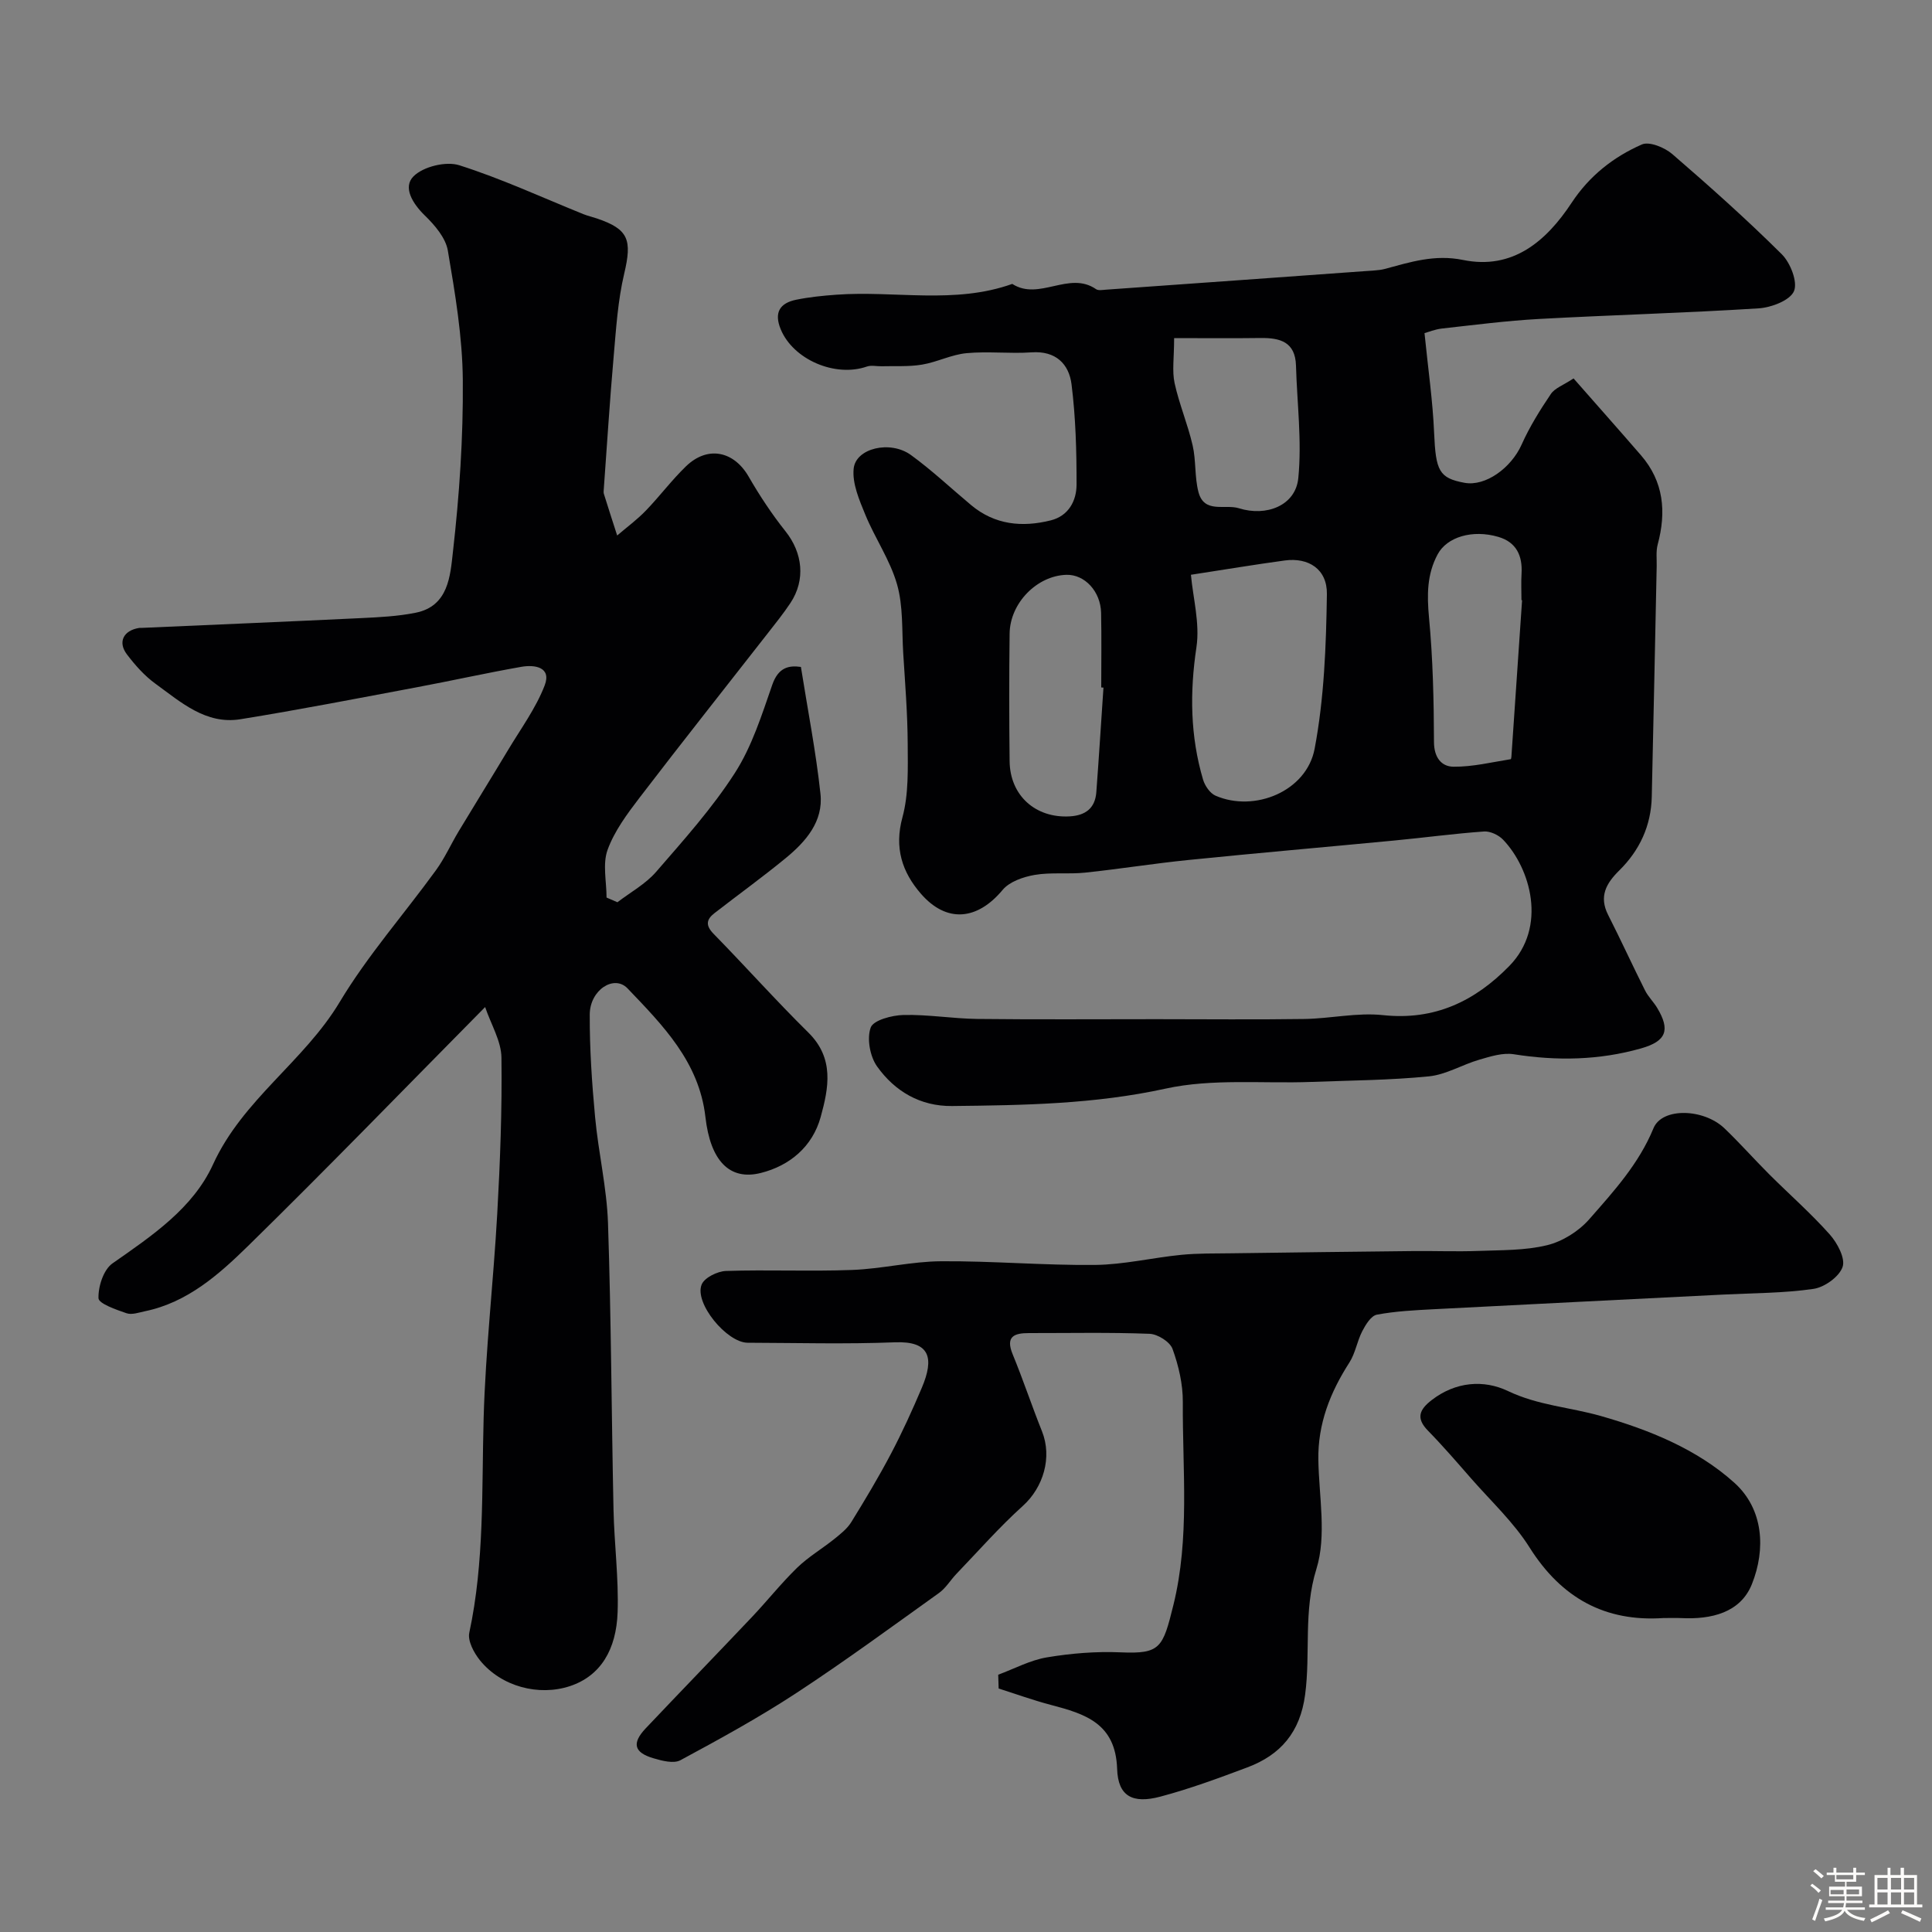 <svg enable-background="new 0 0 400 400" viewBox="0 0 400 400" xmlns="http://www.w3.org/2000/svg"><rect x="0" y="0" width="400" height="400" fill="#808080" stroke="none"/><path d="m374.8 390.4.4-.4c.7.5 1.3 1 1.8 1.4l-.5.5c-.5-.6-1.1-1.1-1.7-1.5zm1 7.3-.6-.3c.5-1.4 1.1-2.8 1.5-4.3.2.1.4.2.6.3-.5 1.3-1 2.8-1.5 4.3zm-.4-10.3.5-.4c.4.3 1 .8 1.7 1.4l-.5.5c-.5-.5-1.1-1-1.7-1.5zm2.5.3h1.7v-1h.6v1h3.5v-1h.6v1h1.8v.5h-1.8v1.4h-2v1h3.2v2h-3.2v.9h3.3v.5h-3.4c0 .3-.1.6-.1.9h4v.5h-3.7c.7.9 1.9 1.5 3.8 1.7-.1.2-.2.4-.3.6-2.1-.4-3.5-1.1-4-2.1-.4 1-1.8 1.7-4 2.2-.1-.2-.2-.4-.3-.6 2.1-.4 3.4-1 3.8-1.8h-3.4v-.5h3.6c.1-.3.1-.6.2-.9h-3.3v-.5h3.4c0-.3 0-.6 0-.9h-3.2v-2h3.3v-1h-2.1v-1.4h-1.7v-.5zm1.1 3.5v1h2.7c0-.3 0-.4 0-.4 0-.1 0-.2 0-.2 0-.1 0-.2 0-.3h-2.7zm1.2-3v.9h3.5v-.9zm4.7 3h-2.6v.6.4h2.6z" fill="#fcfbfa"/><path d="m393.6 386.7h.6v1.5h2.7v6.1h1.1v.6h-11v-.6h1.1v-6.1h2.7v-1.5h.6v1.5h2.1v-1.5zm-2.7 8.8.4.6c-1.2.6-2.5 1.3-3.8 1.9-.1-.2-.2-.4-.3-.6 1.2-.6 2.5-1.2 3.7-1.9zm-2.2-6.7v2.4h2.1v-2.4zm0 3v2.5h2.1v-2.5zm2.8-3v2.4h2.1v-2.4zm0 3v2.5h2.1v-2.5zm6 6.1c-1.4-.7-2.7-1.3-3.9-1.8l.3-.6c1.5.6 2.7 1.2 3.9 1.7zm-1.2-9.1h-2.1v2.4h2.1zm-2.1 3v2.5h2.1v-2.5z" fill="#fcfbfa"/><g fill="#010103"><path d="m294.93 68.97c.74 7.41 1.71 14.03 1.99 20.68.34 7.8 1 9.34 6.3 10.31 4.33.79 9.64-3.06 11.81-7.9 1.64-3.67 3.8-7.15 6.06-10.49.83-1.23 2.6-1.83 4.7-3.22 4.73 5.39 9.38 10.62 13.95 15.9 4.73 5.46 5.28 11.72 3.47 18.47-.38 1.41-.18 2.97-.21 4.47-.34 15.93-.65 31.86-1.02 47.79-.14 5.99-2.51 11.08-6.74 15.25-2.68 2.64-4.24 5.35-2.3 9.18 2.63 5.17 5.04 10.46 7.65 15.65.65 1.3 1.76 2.36 2.51 3.61 2.75 4.58 1.92 6.9-3.34 8.39-8.66 2.46-17.44 2.62-26.35 1.21-2.26-.36-4.81.45-7.11 1.12-3.54 1.02-6.91 3.11-10.48 3.46-8.05.8-16.18.84-24.29 1.15-10.1.38-20.51-.74-30.22 1.39-14.7 3.22-29.39 3.44-44.2 3.6-6.6.07-11.85-3.06-15.51-8.18-1.48-2.07-2.16-5.78-1.33-8.07.56-1.53 4.39-2.54 6.79-2.6 5.09-.12 10.19.76 15.3.82 12.36.14 24.72.05 37.08.05 10.2 0 20.39.11 30.59-.04 5.44-.08 10.95-1.37 16.28-.8 10.71 1.15 19.06-2.88 26.2-10.2 7.87-8.07 4.37-20.21-1.33-26.14-.93-.96-2.65-1.77-3.93-1.68-6.2.44-12.38 1.28-18.58 1.87-14.2 1.36-28.42 2.59-42.61 4.03-7.15.72-14.26 1.87-21.41 2.62-3.46.36-7.02-.11-10.43.47-2.36.41-5.22 1.39-6.65 3.12-5.23 6.27-11.59 6.92-16.93.75-3.87-4.47-5.52-9.48-3.8-15.79 1.31-4.82 1.11-10.12 1.09-15.21-.03-6.27-.54-12.54-.93-18.8-.29-4.77.01-9.74-1.28-14.24-1.44-5.03-4.57-9.54-6.58-14.44-1.24-3.02-2.71-6.43-2.4-9.49.42-4.26 7.57-5.94 11.85-2.84 4.37 3.17 8.33 6.92 12.49 10.39 4.9 4.09 10.55 4.62 16.46 3.15 3.69-.92 5.35-4.05 5.35-7.43.01-6.92-.18-13.88-1.04-20.74-.53-4.2-3.25-6.97-8.26-6.62-4.48.31-9.02-.25-13.48.17-3.12.29-6.09 1.85-9.21 2.37-2.73.46-5.56.26-8.35.34-1.03.03-2.15-.26-3.07.06-6.59 2.29-15.24-1.45-17.83-7.69-1.45-3.49-.2-5.46 3.22-6.15 2.71-.55 5.49-.83 8.25-1.03 12.15-.89 24.52 2.03 36.46-2.24 5.56 3.59 11.76-2.78 17.35 1.09.46.32 1.31.16 1.97.11 18.62-1.32 37.23-2.65 55.85-4 .66-.05 1.32-.13 1.95-.3 5.3-1.42 10.33-3.06 16.2-1.86 10.31 2.11 17.25-3.9 22.49-11.84 3.69-5.59 8.66-9.49 14.54-12.07 1.55-.68 4.73.63 6.31 2 7.75 6.69 15.4 13.52 22.66 20.73 1.79 1.78 3.34 5.76 2.52 7.65-.84 1.92-4.68 3.38-7.3 3.55-15.16.96-30.36 1.37-45.53 2.2-6.71.37-13.39 1.24-20.07 1.98-1.45.17-2.82.74-3.59.95zm-48.36 50.03c.43 4.8 1.88 10.06 1.14 15-1.4 9.34-1.29 18.4 1.37 27.41.38 1.27 1.43 2.82 2.57 3.32 8.08 3.52 18.87-.9 20.53-9.71 1.98-10.46 2.38-21.31 2.54-32 .08-5.2-3.82-7.64-8.71-6.98-6.14.83-12.26 1.86-19.44 2.96zm-18.11 23.36c-.15-.01-.3-.02-.46-.03 0-5.15.08-10.3-.03-15.45-.1-4.45-3.4-7.96-7.16-7.87-6.09.16-11.7 5.82-11.78 12.17-.11 8.8-.1 17.61 0 26.42.08 7.12 5.38 11.83 12.45 11.42 3.27-.19 5.24-1.69 5.5-4.98.54-7.22.99-14.45 1.48-21.68zm86.67-18.1c-.04 0-.09-.01-.13-.01 0-1.83-.09-3.66.02-5.49.22-3.71-1.07-6.5-4.79-7.6-5.37-1.58-10.64.01-12.57 3.59-2.24 4.15-2.23 8.44-1.8 13.09.81 8.55 1 17.18 1.03 25.78.01 3.21 1.54 5.1 4.05 5.12 3.94.04 7.9-.93 11.84-1.56.14-.02.17-.92.2-1.41.72-10.49 1.44-21 2.15-31.51zm-72.04-54.26c0 4.09-.45 6.82.1 9.33.95 4.35 2.73 8.52 3.73 12.87.73 3.15.39 6.57 1.21 9.68 1.19 4.51 5.47 2.44 8.38 3.35 5.65 1.78 11.73-.53 12.29-6.25.76-7.67-.26-15.51-.48-23.28-.14-4.93-3.3-5.77-7.35-5.72-5.86.08-11.73.02-17.88.02z"/><path d="m127.83 186.8c2.7-2.07 5.82-3.77 8-6.28 5.73-6.61 11.64-13.2 16.34-20.52 3.52-5.49 5.56-12.01 7.73-18.25 1.25-3.57 3.41-4.03 5.92-3.67 1.41 8.9 3.11 17.55 4.05 26.28.62 5.71-3.04 9.89-7.19 13.3-4.8 3.94-9.84 7.58-14.75 11.39-1.69 1.31-1.9 2.54-.19 4.29 6.61 6.75 12.91 13.82 19.63 20.45 5.41 5.34 4.2 11.46 2.54 17.48-1.7 6.15-6.42 10.08-12.39 11.58-6.48 1.63-10.44-2.52-11.47-11.58-1.3-11.41-8.82-18.99-16.12-26.63-2.79-2.92-7.8.32-7.83 5.39-.03 7.09.45 14.2 1.11 21.27.68 7.33 2.42 14.6 2.67 21.92.66 19.75.72 39.53 1.14 59.29.15 7.1 1.09 14.22.85 21.3-.27 7.71-3.5 13.16-9.86 15.28-6.42 2.13-14.21.14-18.65-5.35-1.24-1.54-2.56-4.01-2.2-5.69 3.15-14.68 2.56-29.53 2.97-44.38.39-14.15 2.03-28.26 2.82-42.41.6-10.75 1.01-21.54.87-32.3-.05-3.43-2.15-6.84-3.38-10.46-16.93 17.12-32.82 33.54-49.14 49.52-6.02 5.89-12.5 11.63-21.25 13.45-1.28.27-2.75.8-3.86.42-2.15-.74-5.76-1.99-5.8-3.11-.07-2.43 1.04-5.91 2.9-7.21 8.15-5.7 16.66-11.39 20.82-20.5 6.13-13.42 18.83-21.28 26.22-33.61 5.77-9.62 13.31-18.17 19.93-27.29 1.81-2.49 3.09-5.37 4.68-8.02 3.39-5.63 6.85-11.2 10.23-16.84 2.64-4.41 5.76-8.65 7.59-13.38 1.48-3.82-2.04-4.36-4.83-3.87-7.22 1.27-14.38 2.87-21.58 4.22-12.18 2.28-24.35 4.66-36.58 6.63-7.15 1.15-12.33-3.54-17.58-7.35-2.26-1.63-4.2-3.83-5.9-6.06-1.96-2.57-.73-4.97 2.5-5.49.16-.03.33-.01.5-.01 15.17-.67 30.34-1.3 45.51-2.03 3.77-.18 7.58-.37 11.26-1.11 6.83-1.36 7.16-7.73 7.71-12.56 1.34-11.79 2.15-23.71 2.05-35.57-.07-8.97-1.59-17.97-3.1-26.85-.45-2.64-2.71-5.27-4.77-7.27-2.54-2.48-4.59-5.84-2.34-8.1 2.01-2.02 6.72-3.17 9.47-2.3 8.76 2.78 17.16 6.68 25.71 10.13.9.36 1.87.58 2.79.89 6.59 2.23 7.31 4.43 5.65 11.45-1.31 5.54-1.67 11.33-2.17 17.04-.81 9.16-1.38 18.34-2.05 27.51-.02.33-.08.69.01 1 .9 2.89 1.83 5.76 2.76 8.64 1.99-1.71 4.13-3.28 5.94-5.16 2.86-2.96 5.34-6.3 8.3-9.16 4.48-4.33 9.91-3.19 12.98 2.13 2.27 3.93 4.8 7.77 7.63 11.32 3.54 4.45 4.2 10.03 1.03 14.83-1.44 2.17-3.08 4.21-4.69 6.27-8.86 11.35-17.82 22.63-26.57 34.07-2.56 3.35-5.2 6.9-6.61 10.79-1.06 2.93-.21 6.55-.21 9.87.75.33 1.5.65 2.25.97z"/><path d="m206.67 346.73c3.35-1.24 6.61-3.01 10.08-3.59 5.02-.84 10.2-1.26 15.27-1.04 8.24.36 8.73-.93 10.92-9.8 3.42-13.85 1.86-28.01 1.95-42.04.02-3.68-.87-7.51-2.13-10.98-.53-1.47-3.06-3.06-4.74-3.13-8.32-.32-16.66-.14-24.99-.15-3.08 0-4.89.7-3.36 4.41 2.16 5.25 3.95 10.65 6.06 15.92 2.16 5.4.28 11.62-3.95 15.44-4.86 4.38-9.2 9.33-13.74 14.06-1.24 1.29-2.2 2.95-3.62 3.97-9.81 7.02-19.54 14.17-29.63 20.78-7.7 5.04-15.8 9.48-23.91 13.85-1.4.76-3.8.13-5.59-.4-4.05-1.19-4.51-3.12-1.6-6.2 7.3-7.71 14.69-15.33 21.99-23.04 3.18-3.36 6.06-7 9.37-10.22 2.3-2.23 5.14-3.9 7.66-5.92 1.29-1.04 2.68-2.13 3.53-3.5 2.87-4.64 5.68-9.34 8.22-14.16 2.34-4.45 4.43-9.04 6.39-13.66 2.61-6.16 1.72-9.71-5.56-9.42-10.15.4-20.32.12-30.49.09-4.32-.01-11.1-8.22-9.53-12.05.58-1.43 3.27-2.75 5.03-2.81 8.7-.29 17.43.12 26.13-.21 6.15-.23 12.26-1.76 18.4-1.8 10.62-.08 21.26.87 31.88.76 5.96-.06 11.89-1.5 17.86-2.09 3.47-.34 6.97-.27 10.46-.32 12.49-.17 24.99-.33 37.48-.46 4.52-.05 9.05.14 13.57-.03 4.77-.18 9.68-.07 14.25-1.19 3.18-.78 6.52-2.88 8.69-5.35 5.07-5.78 10.28-11.47 13.32-18.87 1.78-4.33 10.38-4.09 14.69.03 3.19 3.05 6.12 6.37 9.24 9.49 4.18 4.17 8.64 8.08 12.55 12.47 1.58 1.77 3.28 4.96 2.67 6.73-.69 2.03-3.74 4.22-6.03 4.55-6.17.9-12.47.86-18.73 1.18-19.96 1.01-39.92 1.99-59.88 3.03-3.95.21-7.93.4-11.79 1.13-1.2.23-2.32 2.07-3.02 3.42-1.07 2.07-1.42 4.55-2.66 6.48-3.98 6.19-6.56 12.7-6.43 20.2.13 7.56 1.74 15.65-.4 22.54-2.73 8.78-1.19 17.42-2.34 26.04-1.03 7.77-5.07 12.47-11.99 15.06-5.92 2.22-11.87 4.42-17.97 6.04-5.75 1.53-8.78-.06-8.96-5.74-.31-9.46-6.65-11.39-13.73-13.25-3.65-.96-7.21-2.25-10.8-3.39-.02-.97-.05-1.91-.09-2.86z"/><path d="m344.38 335c-12.04.81-21.08-4.11-27.7-14.61-3.29-5.23-7.98-9.58-12.09-14.28-2.93-3.35-5.84-6.73-8.95-9.91-2.55-2.61-1.75-4.38.79-6.34 4.94-3.81 10.76-4.26 15.78-1.86 6.24 2.98 12.85 3.35 19.2 5.16 10 2.85 19.92 6.85 27.67 13.83 6.03 5.43 6.55 13.73 3.62 21.02-2.38 5.9-8.42 7.3-14.58 7-1.17-.06-2.34-.01-3.74-.01z"/></g></svg>